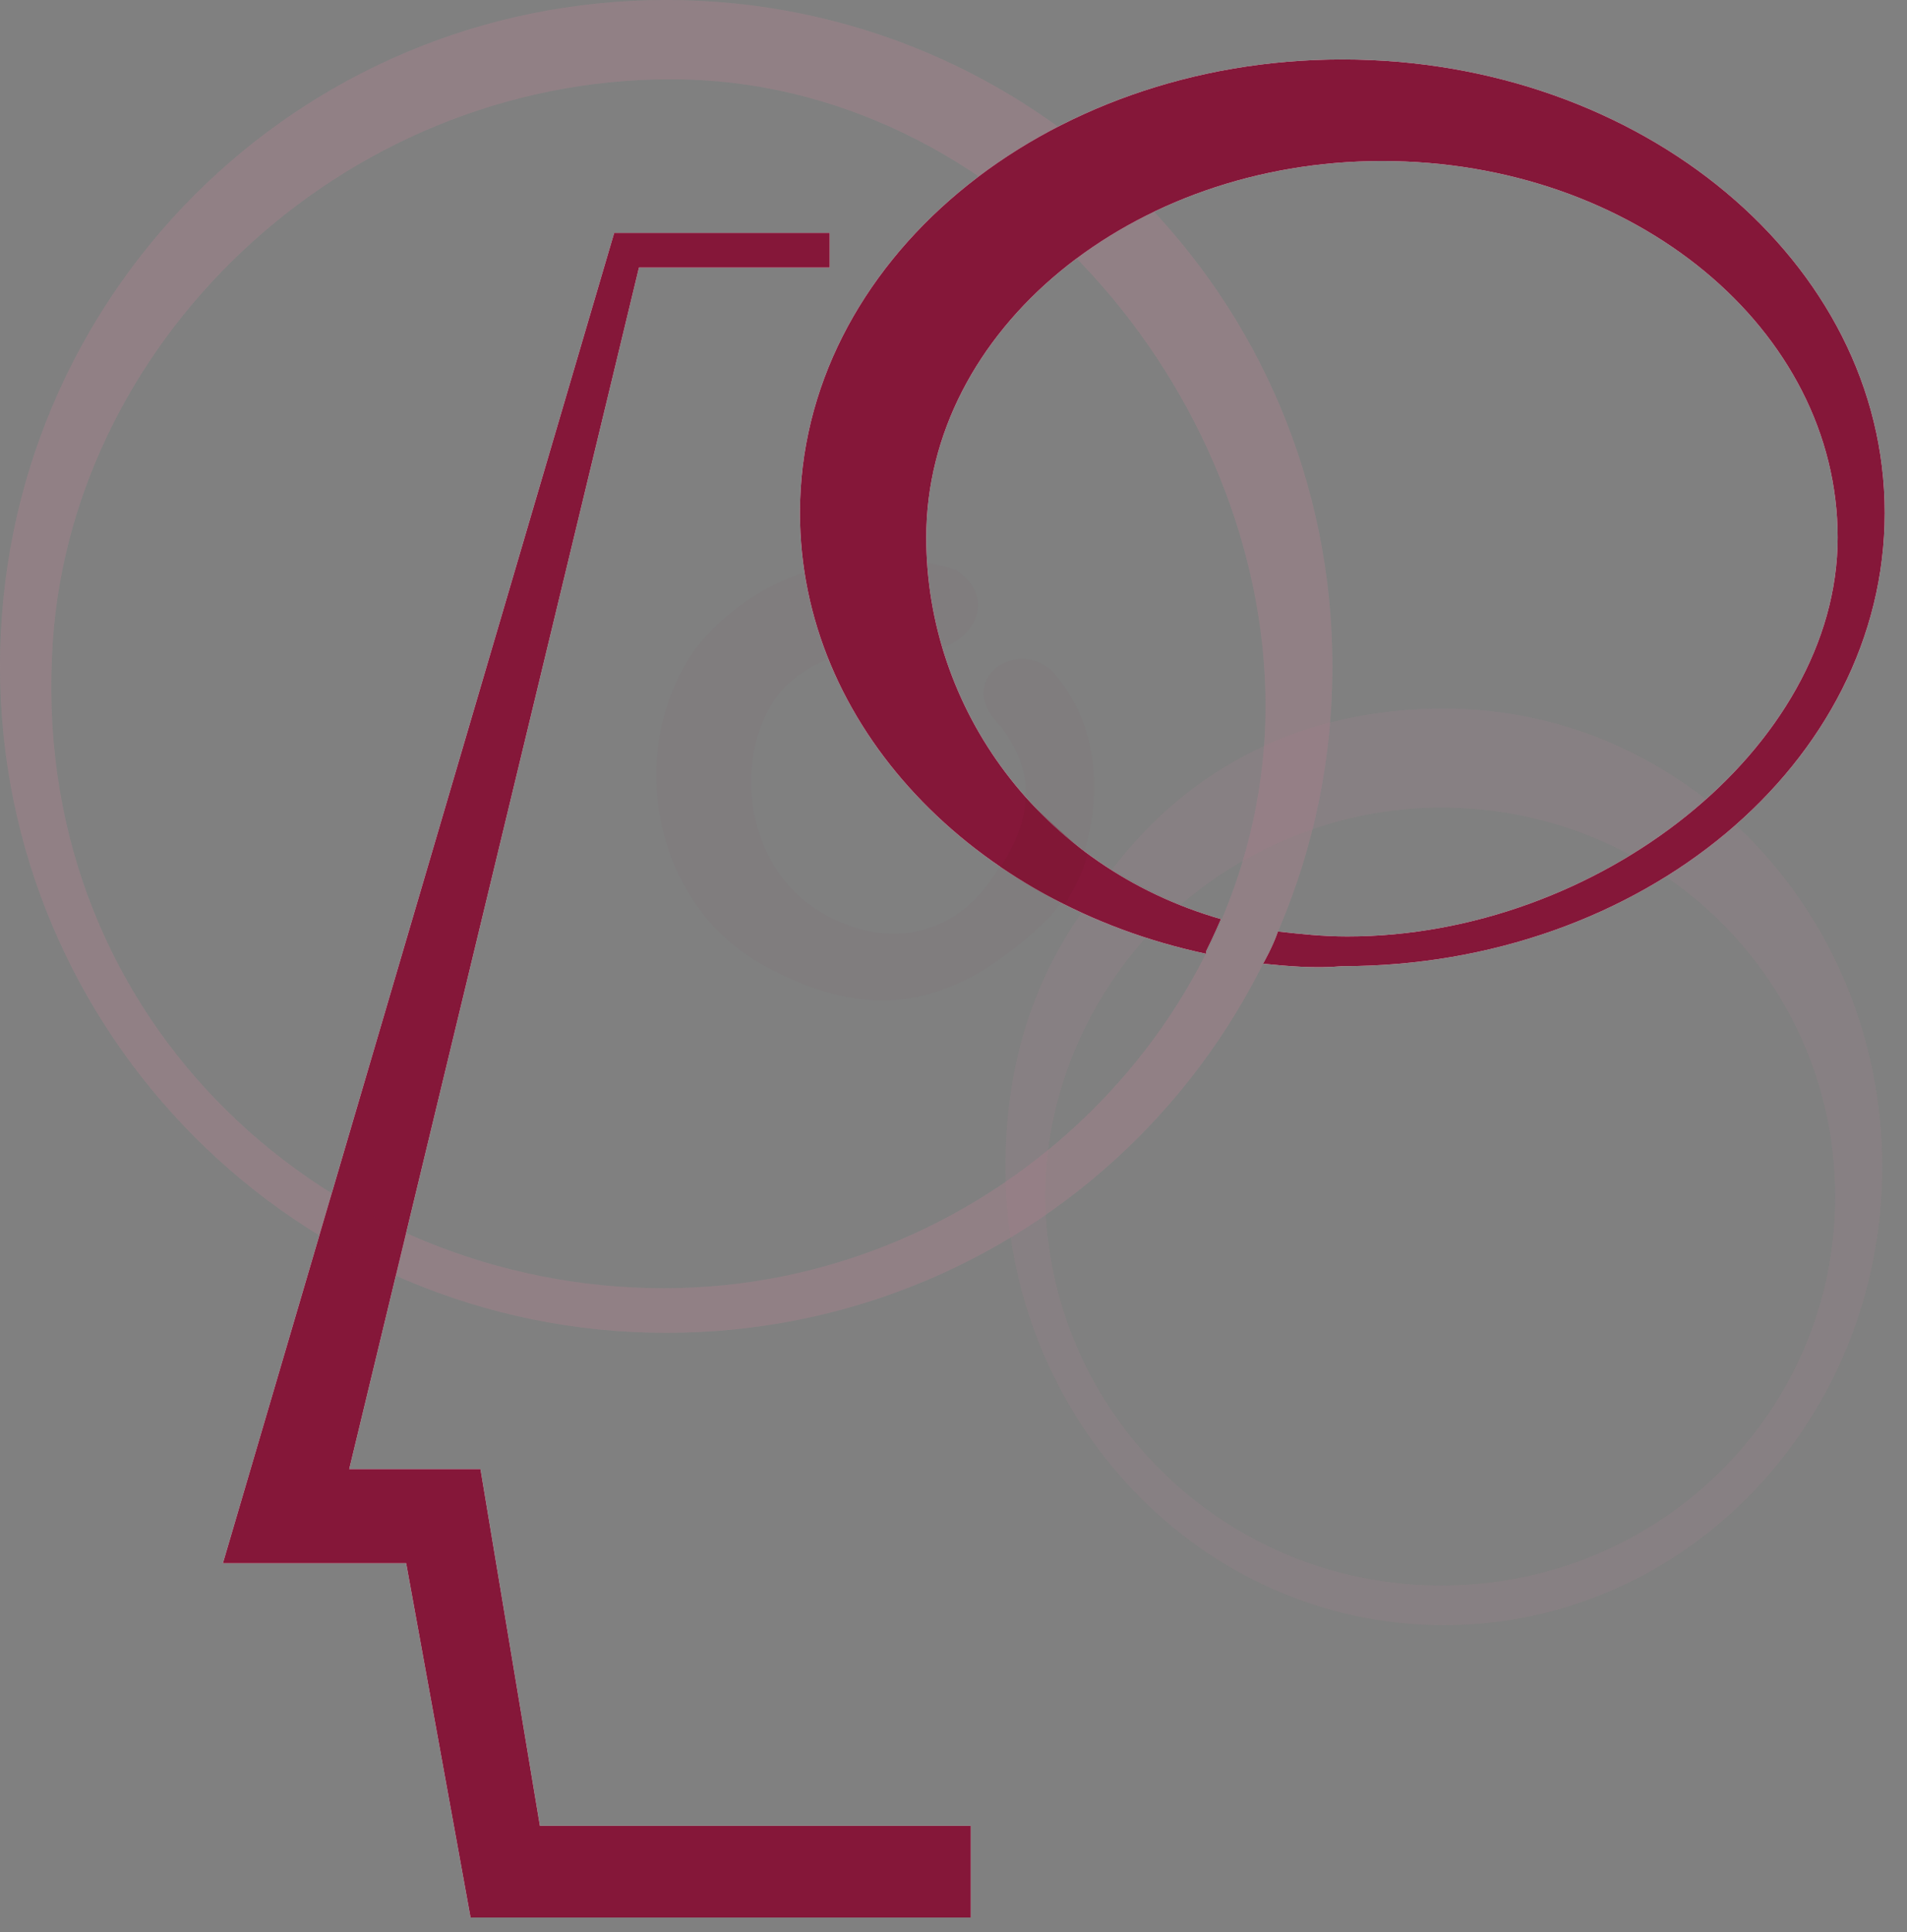 <svg width="77" height="78" viewBox="0 0 77 78" fill="none" xmlns="http://www.w3.org/2000/svg">
<rect x="0" y="0" width="77" height="78" fill="#808080" stroke="none"/>
<path fill-rule="evenodd" clip-rule="evenodd" d="M33.5 9.4H24.8L9 63.1H16.4L19 77.4H39.2V73.7H21.8L19.4 59.3H14.1L25.8 10.8H33.5V9.4Z" fill="white"/>
<g opacity="0.25">
<path opacity="0.25" d="M43.7 36.8C44.4 37.2 46.2 37.8 46.3 37.8C43.8 40.6 42.2 44.3 42.2 48.3C42.3 57 49.4 64 58.2 64C67 64 74.1 57 74.1 48.3C74.1 39.6 67 32.6 58.2 32.6C54.2 32.6 50.5 34.1 47.7 36.5C47 36.3 44.9 35.1 44.9 35.1C48.1 30.9 52.7 28.6 58.3 28.6C68.1 28.6 76 36.9 76 47.1C76 57.3 68.1 65.6 58.3 65.6C48.5 65.6 40.6 57.3 40.6 47.1C40.6 43.2 41.6 39.8 43.7 36.8Z" fill="white"/>
</g>
<g opacity="0.4">
<path opacity="0.4" d="M2.1 26.5C1.4 41.4 13.4 52 26.8 52C40.2 52 51.1 41 51.1 28.5C51.1 15.9 40.5 3.2 27.1 3.2C13.7 3.2 2.6 14 2.1 26.5ZM0 26.9C0 12 12 0 26.9 0C41.8 0 53.8 12 53.8 26.9C53.8 41.8 41.8 53.8 26.9 53.8C12 53.8 0 41.7 0 26.9Z" fill="white"/>
</g>
<path d="M51 38.9C51 38.9 51.4 38.2 51.6 37.6C52.5 37.7 53.4 37.8 54.4 37.8C64.5 37.8 74.2 30.2 74.2 21.7C74.2 13.3 66 6.5 55.8 6.5C45.7 6.5 37.4 13.3 37.4 21.7C37.4 28.6 42 35 49.3 37.1C49.3 37.1 49 37.8 48.7 38.4V38.5C39.3 36.5 32.3 29.3 32.3 20.7C32.3 10.6 42.1 2.4 54.2 2.4C66.3 2.4 76.1 10.6 76.1 20.7C76.1 30.8 66.3 39 54.2 39C53.1 39.1 52 39 51 38.9Z" fill="white"/>
<g opacity="0.15">
<path opacity="0.15" d="M38.599 23C40.599 24.4 38.8 26.3 37.499 26.2C35.2 25.8 32.499 26.5 31.299 28.2C29.5 30.9 30.299 34.9 32.8 36.6C35.3 38.3 38.3 38.1 40.099 35.4C41.8 32.8 41.8 31.2 40.4 29.3C38.499 27.5 40.999 25.7 42.499 27.1C45.499 30.5 43.9 35.6 42.2 37.2C38.599 40.6 35.3 41.4 30.899 39C26.399 36.6 25.2 30.4 28 26.3C30.399 23.1 34.8 21.8 38.599 23Z" fill="#851739"/>
</g>
<path fill-rule="evenodd" clip-rule="evenodd" d="M33.5 9.4H24.8L9 63.1H16.4L19 77.4H39.2V73.7H21.8L19.4 59.3H14.1L25.8 10.8H33.5V9.4Z" fill="#851739"/>
<g opacity="0.25">
<path opacity="0.25" d="M43.7 36.8C44.4 37.2 46.2 37.8 46.3 37.8C43.8 40.6 42.2 44.3 42.2 48.3C42.3 57 49.4 64 58.2 64C67 64 74.1 57 74.1 48.3C74.1 39.6 67 32.6 58.2 32.6C54.2 32.6 50.5 34.1 47.7 36.5C47 36.3 44.9 35.1 44.9 35.1C48.1 30.9 52.7 28.6 58.3 28.6C68.1 28.6 76 36.9 76 47.1C76 57.3 68.1 65.6 58.3 65.6C48.5 65.6 40.6 57.3 40.6 47.1C40.6 43.2 41.6 39.8 43.7 36.8Z" fill="#851739"/>
</g>
<g opacity="0.4">
<path opacity="0.4" d="M2.1 26.5C1.4 41.4 13.4 52 26.8 52C40.2 52 51.1 41 51.1 28.5C51.1 15.9 40.5 3.2 27.1 3.2C13.7 3.2 2.6 14 2.1 26.5ZM0 26.9C0 12 12 0 26.9 0C41.8 0 53.8 12 53.8 26.9C53.8 41.8 41.8 53.8 26.9 53.8C12 53.8 0 41.7 0 26.9Z" fill="#851739"/>
</g>
<path d="M51 38.9C51 38.9 51.4 38.2 51.6 37.6C52.5 37.7 53.4 37.8 54.4 37.8C64.5 37.8 74.2 30.2 74.2 21.7C74.2 13.3 66 6.5 55.8 6.5C45.7 6.5 37.4 13.3 37.4 21.7C37.4 28.6 42 35 49.3 37.1C49.3 37.1 49 37.8 48.7 38.4V38.5C39.3 36.5 32.3 29.3 32.3 20.7C32.3 10.6 42.1 2.4 54.2 2.4C66.3 2.4 76.1 10.6 76.1 20.7C76.1 30.8 66.3 39 54.2 39C53.1 39.1 52 39 51 38.9Z" fill="#851739"/>
<g opacity="0.6">
<path opacity="0.6" d="M43.9 34.5C43.7 35.3 43.3 36 43 36.5C42.1 36.1 41.3 35.6 40.4 35C41.1 33.9 41.4 33 41.4 32.2C42.3 33.1 43.1 33.8 43.9 34.5Z" fill="#7A1632"/>
</g>
</svg>
